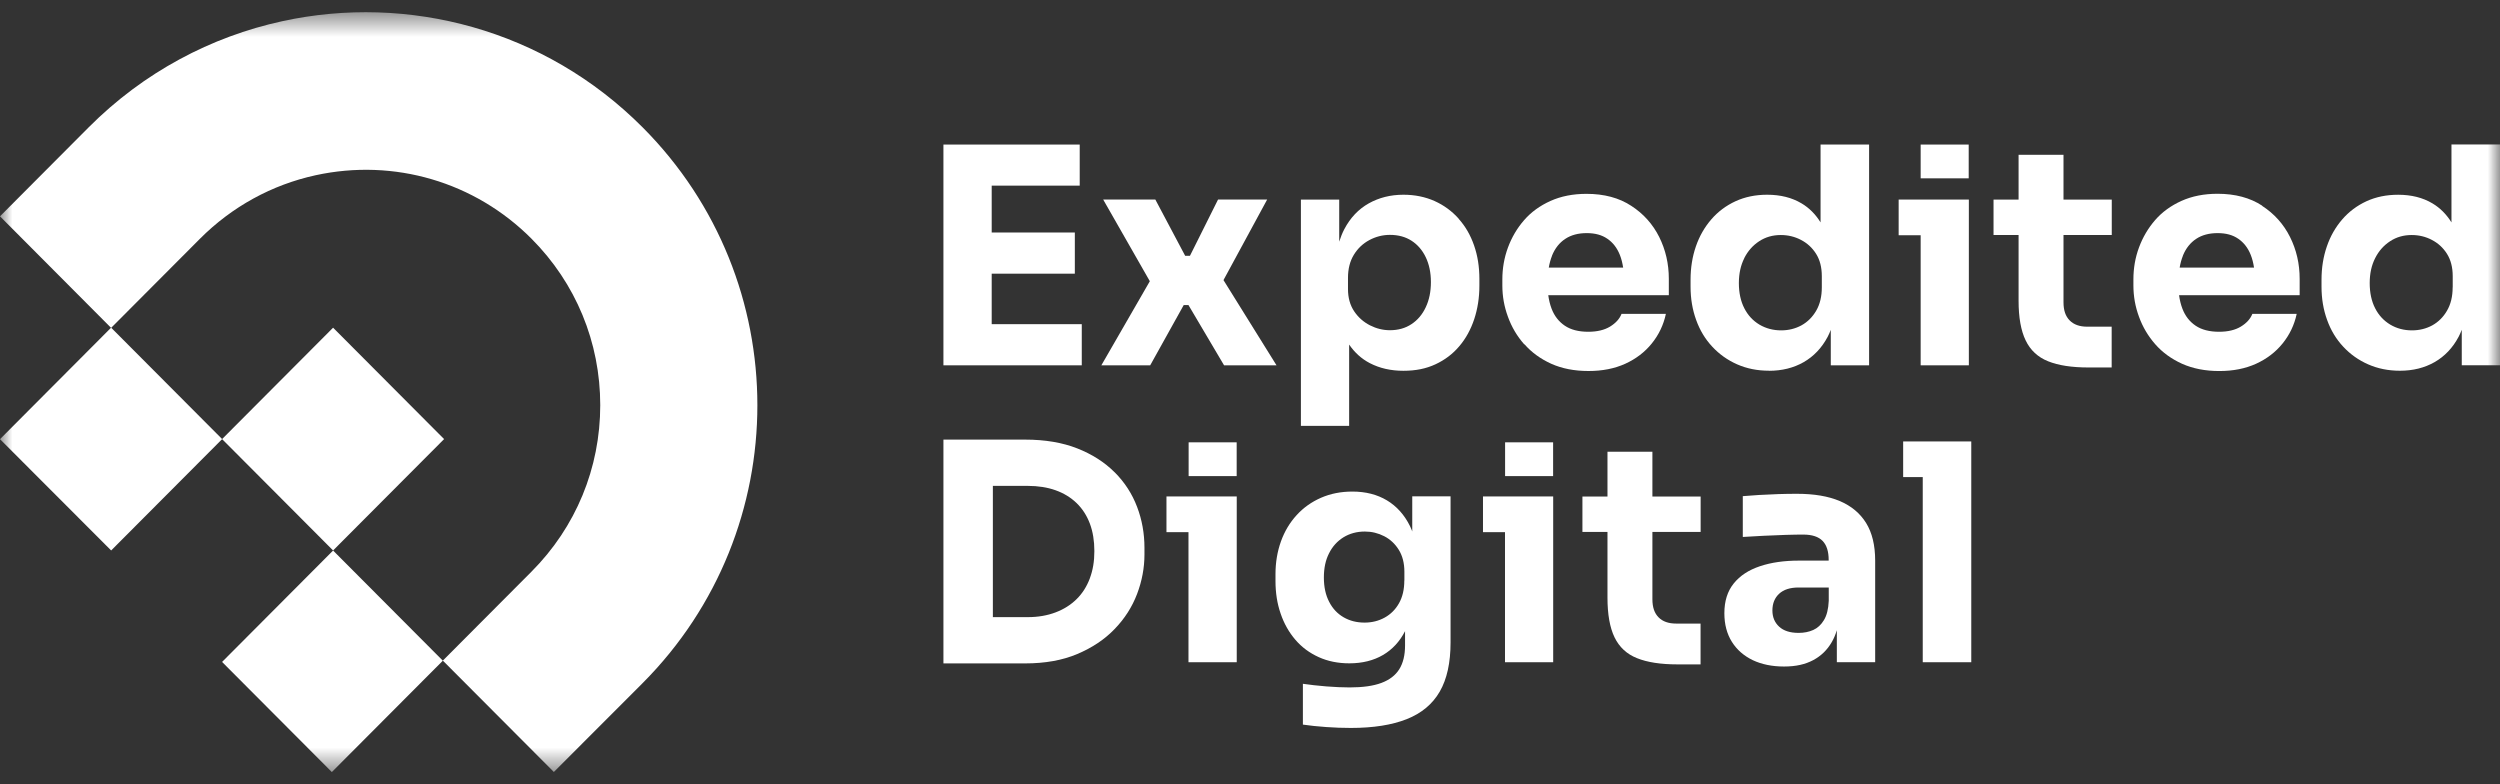 <svg width="102" height="32" viewBox="0 0 102 32" fill="none" xmlns="http://www.w3.org/2000/svg">
<rect x="0" y="0" width="102" height="32" fill="#333333" stroke="none"/>
<mask id="mask0_1728_5321" style="mask-type:luminance" maskUnits="userSpaceOnUse" x="0" y="0" width="102" height="32">
<path d="M102 0.5H0V31.5H102V0.5Z" fill="white"/>
</mask>
<g mask="url(#mask0_1728_5321)">
<path d="M26.218 5.195C29.341 8.328 30.901 12.43 30.901 16.534C30.901 20.638 29.338 24.742 26.218 27.872L22.597 31.497L18.068 26.953L21.686 23.322C23.495 21.506 24.49 19.097 24.49 16.531C24.49 13.967 23.495 11.555 21.686 9.74C19.375 7.421 16.081 6.453 12.881 7.149C11.093 7.538 9.461 8.434 8.156 9.743L4.544 13.367L4.538 13.373L9.064 17.915L4.535 22.459L0.006 17.924L0 17.918L4.529 13.373L0 8.826L3.618 5.195C5.866 2.94 8.622 1.495 11.516 0.865C16.649 -0.254 22.227 1.19 26.218 5.195ZM9.061 27.007L13.539 31.5L18.068 26.956L13.59 22.462L9.061 27.007ZM13.59 13.37L9.061 17.915L13.59 22.459L18.119 17.915L13.59 13.37Z" fill="white"/>
<path d="M40.461 14.905H44.136V13.226H40.461V11.166H43.853V9.486H40.461V7.574H44.052V5.898H40.461H40.214H38.492V14.905H40.214H40.461Z" fill="white"/>
<path d="M48.49 12.448L49.942 14.905H52.082L49.918 11.428L51.7 8.142H49.696L48.55 10.437H48.355L47.138 8.142H45.01L46.913 11.474L44.935 14.905H46.928L48.295 12.448H48.49Z" fill="white"/>
<path d="M59.517 8.925C59.244 8.618 58.916 8.376 58.535 8.204C58.153 8.033 57.729 7.945 57.26 7.945C56.734 7.945 56.266 8.063 55.845 8.298C55.427 8.533 55.094 8.883 54.85 9.347C54.766 9.504 54.7 9.679 54.64 9.86V8.144H53.077V17.375H55.045V14.058C55.271 14.386 55.55 14.64 55.887 14.815C56.293 15.026 56.75 15.128 57.257 15.128C57.765 15.128 58.186 15.041 58.568 14.863C58.95 14.685 59.274 14.441 59.538 14.127C59.806 13.813 60.007 13.445 60.148 13.023C60.287 12.601 60.359 12.146 60.359 11.66V11.377C60.359 10.882 60.287 10.43 60.142 10.014C59.998 9.598 59.791 9.236 59.514 8.928L59.517 8.925ZM58.171 12.535C58.033 12.83 57.837 13.062 57.588 13.225C57.339 13.391 57.044 13.473 56.708 13.473C56.428 13.473 56.157 13.406 55.896 13.274C55.635 13.141 55.418 12.951 55.25 12.701C55.082 12.45 54.998 12.149 54.998 11.793V11.338C54.998 10.967 55.079 10.653 55.238 10.394C55.397 10.134 55.608 9.935 55.872 9.794C56.133 9.655 56.413 9.583 56.708 9.583C57.053 9.583 57.348 9.664 57.594 9.824C57.84 9.984 58.033 10.207 58.171 10.496C58.309 10.783 58.381 11.12 58.381 11.509C58.381 11.899 58.312 12.236 58.171 12.535Z" fill="white"/>
<path d="M62.198 14.046C62.489 14.378 62.853 14.643 63.292 14.842C63.73 15.038 64.235 15.137 64.809 15.137C65.383 15.137 65.876 15.038 66.309 14.842C66.745 14.643 67.106 14.369 67.391 14.016C67.677 13.663 67.872 13.259 67.968 12.806H66.159C66.078 13.012 65.921 13.183 65.69 13.325C65.462 13.464 65.164 13.536 64.803 13.536C64.41 13.536 64.091 13.455 63.845 13.289C63.598 13.123 63.418 12.891 63.304 12.592C63.241 12.427 63.196 12.242 63.169 12.044H68.088V11.377C68.088 10.759 67.956 10.192 67.695 9.667C67.433 9.146 67.054 8.72 66.555 8.398C66.06 8.072 65.45 7.909 64.728 7.909C64.178 7.909 63.688 8.006 63.259 8.199C62.829 8.392 62.468 8.654 62.183 8.983C61.897 9.311 61.678 9.685 61.525 10.098C61.371 10.515 61.296 10.949 61.296 11.401V11.649C61.296 12.086 61.371 12.511 61.525 12.927C61.675 13.343 61.897 13.717 62.189 14.049L62.198 14.046ZM63.322 10.43C63.445 10.129 63.625 9.902 63.863 9.746C64.1 9.589 64.392 9.511 64.737 9.511C65.083 9.511 65.353 9.586 65.579 9.74C65.804 9.893 65.975 10.111 66.09 10.4C66.153 10.557 66.195 10.729 66.225 10.919H63.19C63.22 10.741 63.265 10.578 63.325 10.43H63.322Z" fill="white"/>
<path d="M72.175 15.128C72.707 15.128 73.179 15.011 73.591 14.775C74 14.54 74.327 14.197 74.568 13.744C74.616 13.654 74.657 13.557 74.696 13.458V14.905H76.259V5.898H74.279V9.073C74.074 8.744 73.819 8.485 73.504 8.298C73.11 8.063 72.644 7.945 72.1 7.945C71.625 7.945 71.195 8.033 70.808 8.211C70.423 8.389 70.093 8.636 69.819 8.953C69.546 9.269 69.335 9.637 69.191 10.056C69.047 10.475 68.975 10.928 68.975 11.413V11.697C68.975 12.182 69.05 12.634 69.203 13.054C69.353 13.473 69.573 13.838 69.861 14.145C70.147 14.453 70.486 14.694 70.877 14.866C71.268 15.038 71.697 15.125 72.175 15.125V15.128ZM71.165 10.533C71.313 10.24 71.517 10.011 71.775 9.842C72.034 9.673 72.325 9.589 72.656 9.589C72.951 9.589 73.227 9.655 73.48 9.788C73.735 9.921 73.939 10.107 74.096 10.355C74.252 10.602 74.33 10.907 74.33 11.268V11.724C74.33 12.095 74.255 12.411 74.102 12.674C73.951 12.936 73.75 13.135 73.5 13.274C73.251 13.409 72.975 13.479 72.671 13.479C72.344 13.479 72.049 13.4 71.784 13.244C71.523 13.087 71.316 12.867 71.168 12.577C71.021 12.291 70.946 11.947 70.946 11.552C70.946 11.157 71.021 10.825 71.168 10.533H71.165Z" fill="white"/>
<path d="M78.363 14.905H80.329V9.598V8.142H78.363H77.465V9.598H78.363V14.905Z" fill="white"/>
<path d="M84.191 6.317H82.358V8.145H81.336V9.589H82.358V12.267C82.358 12.952 82.454 13.491 82.647 13.889C82.838 14.287 83.145 14.574 83.563 14.74C83.981 14.909 84.531 14.993 85.21 14.993H86.156V13.329H85.161C84.849 13.329 84.612 13.244 84.444 13.075C84.275 12.906 84.191 12.662 84.191 12.339V9.589H86.16V8.145H84.191V6.317Z" fill="white"/>
<path d="M92.302 8.395C91.806 8.069 91.196 7.906 90.475 7.906C89.924 7.906 89.435 8.003 89.005 8.196C88.576 8.389 88.214 8.651 87.929 8.98C87.644 9.309 87.424 9.682 87.271 10.096C87.117 10.512 87.043 10.946 87.043 11.398V11.646C87.043 12.083 87.117 12.508 87.271 12.924C87.421 13.34 87.644 13.714 87.935 14.046C88.226 14.378 88.59 14.643 89.029 14.842C89.468 15.038 89.973 15.138 90.546 15.138C91.121 15.138 91.613 15.038 92.046 14.842C92.482 14.643 92.843 14.369 93.128 14.016C93.414 13.663 93.609 13.259 93.705 12.807H91.896C91.815 13.012 91.659 13.184 91.427 13.325C91.199 13.464 90.901 13.536 90.541 13.536C90.147 13.536 89.828 13.455 89.582 13.289C89.335 13.123 89.155 12.891 89.041 12.592C88.978 12.427 88.933 12.243 88.906 12.044H93.826V11.377C93.826 10.759 93.694 10.192 93.432 9.667C93.171 9.146 92.791 8.72 92.293 8.398L92.302 8.395ZM89.062 10.43C89.185 10.129 89.366 9.903 89.603 9.746C89.84 9.589 90.132 9.511 90.478 9.511C90.823 9.511 91.094 9.586 91.319 9.74C91.544 9.894 91.716 10.111 91.83 10.4C91.893 10.557 91.935 10.729 91.965 10.919H88.93C88.96 10.741 89.005 10.578 89.065 10.43H89.062Z" fill="white"/>
<path d="M100.02 5.898V9.073C99.815 8.745 99.559 8.485 99.244 8.298C98.85 8.063 98.385 7.946 97.844 7.946C97.368 7.946 96.939 8.033 96.551 8.211C96.167 8.389 95.836 8.636 95.562 8.953C95.289 9.269 95.078 9.637 94.935 10.056C94.79 10.476 94.718 10.928 94.718 11.414V11.697C94.718 12.182 94.793 12.635 94.946 13.054C95.096 13.473 95.316 13.838 95.605 14.146C95.89 14.453 96.23 14.694 96.621 14.866C97.011 15.038 97.441 15.126 97.919 15.126C98.451 15.126 98.923 15.008 99.334 14.773C99.743 14.538 100.071 14.194 100.311 13.742C100.359 13.651 100.401 13.555 100.44 13.455V14.902H102.003V5.895H100.022L100.02 5.898ZM100.068 11.724C100.068 12.095 99.992 12.412 99.839 12.674C99.689 12.936 99.487 13.135 99.238 13.274C98.989 13.41 98.712 13.479 98.408 13.479C98.081 13.479 97.786 13.401 97.522 13.244C97.261 13.087 97.053 12.867 96.906 12.578C96.758 12.291 96.684 11.947 96.684 11.552C96.684 11.157 96.758 10.825 96.906 10.533C97.053 10.24 97.258 10.011 97.516 9.842C97.774 9.673 98.066 9.589 98.396 9.589C98.691 9.589 98.967 9.655 99.22 9.788C99.475 9.921 99.68 10.108 99.836 10.355C99.992 10.602 100.071 10.907 100.071 11.269V11.724H100.068Z" fill="white"/>
<path d="M45.476 19.269C45.068 18.859 44.557 18.533 43.953 18.295C43.349 18.057 42.636 17.936 41.825 17.936H40.509H40.262H38.492V27.067H40.262H40.509H41.825C42.636 27.067 43.346 26.941 43.953 26.684C44.56 26.428 45.068 26.09 45.476 25.665C45.885 25.243 46.192 24.763 46.393 24.233C46.594 23.702 46.694 23.165 46.694 22.622V22.351C46.694 21.766 46.594 21.208 46.393 20.68C46.192 20.149 45.888 19.679 45.476 19.266V19.269ZM44.467 23.593C44.343 23.925 44.163 24.211 43.926 24.444C43.688 24.679 43.4 24.86 43.066 24.986C42.73 25.113 42.354 25.179 41.936 25.179H40.509V19.824H41.936C42.354 19.824 42.733 19.884 43.066 20.002C43.403 20.122 43.688 20.297 43.926 20.526C44.163 20.756 44.343 21.036 44.467 21.365C44.59 21.694 44.65 22.067 44.65 22.486C44.65 22.906 44.59 23.259 44.467 23.59V23.593Z" fill="white"/>
<path d="M47.592 20.255V21.712H48.49V27.019H50.459V21.712V20.255H48.49H47.592Z" fill="white"/>
<path d="M57.626 21.699C57.596 21.621 57.566 21.54 57.527 21.464C57.299 21.003 56.983 20.653 56.587 20.415C56.19 20.177 55.721 20.056 55.177 20.056C54.708 20.056 54.285 20.14 53.897 20.309C53.512 20.478 53.179 20.713 52.902 21.018C52.623 21.322 52.409 21.681 52.262 22.091C52.115 22.502 52.04 22.948 52.04 23.424V23.708C52.04 24.184 52.109 24.628 52.25 25.035C52.388 25.442 52.59 25.797 52.851 26.102C53.112 26.407 53.431 26.642 53.804 26.811C54.176 26.98 54.594 27.064 55.051 27.064C55.583 27.064 56.043 26.949 56.427 26.723C56.809 26.5 57.109 26.174 57.326 25.752V26.334C57.326 26.729 57.248 27.052 57.092 27.302C56.935 27.553 56.692 27.74 56.361 27.863C56.031 27.987 55.598 28.047 55.063 28.047C54.777 28.047 54.459 28.032 54.11 28.005C53.762 27.975 53.443 27.942 53.158 27.899V29.564C53.443 29.606 53.762 29.639 54.104 29.663C54.45 29.688 54.783 29.7 55.114 29.7C56.034 29.7 56.794 29.579 57.395 29.341C57.996 29.103 58.447 28.729 58.741 28.219C59.036 27.709 59.183 27.04 59.183 26.208V20.249H57.62V21.693L57.626 21.699ZM57.296 23.687C57.296 24.049 57.224 24.356 57.08 24.612C56.935 24.869 56.74 25.062 56.496 25.197C56.25 25.333 55.977 25.402 55.673 25.402C55.355 25.402 55.069 25.33 54.819 25.185C54.57 25.041 54.372 24.833 54.23 24.555C54.086 24.281 54.014 23.949 54.014 23.563C54.014 23.177 54.083 22.854 54.224 22.577C54.363 22.297 54.561 22.079 54.813 21.922C55.069 21.766 55.357 21.687 55.688 21.687C55.968 21.687 56.229 21.751 56.475 21.877C56.722 22.004 56.92 22.191 57.07 22.432C57.221 22.676 57.299 22.972 57.299 23.328V23.687H57.296Z" fill="white"/>
<path d="M60.506 20.255V21.712H61.404V27.019H63.37V21.712V20.255H61.404H60.506Z" fill="white"/>
<path d="M67.418 18.431H65.585V20.258H64.563V21.703H65.585V24.381C65.585 25.065 65.681 25.605 65.873 26.003C66.066 26.401 66.372 26.688 66.79 26.853C67.208 27.022 67.758 27.107 68.437 27.107H69.383V25.442H68.389C68.076 25.442 67.839 25.358 67.671 25.189C67.502 25.02 67.418 24.776 67.418 24.453V21.703H69.386V20.258H67.418V18.431Z" fill="white"/>
<path d="M75.061 20.442C74.589 20.243 74.009 20.147 73.321 20.147C73.083 20.147 72.828 20.15 72.557 20.159C72.287 20.168 72.026 20.18 71.77 20.195C71.514 20.213 71.295 20.228 71.106 20.243V21.908C71.361 21.893 71.644 21.875 71.953 21.86C72.266 21.844 72.569 21.832 72.864 21.823C73.158 21.814 73.395 21.811 73.576 21.811C73.936 21.811 74.198 21.899 74.364 22.071C74.529 22.242 74.61 22.502 74.61 22.849V22.873H73.393C72.795 22.873 72.266 22.948 71.806 23.102C71.346 23.256 70.992 23.488 70.736 23.805C70.481 24.121 70.354 24.525 70.354 25.02C70.354 25.472 70.457 25.861 70.661 26.187C70.865 26.512 71.151 26.76 71.514 26.935C71.878 27.107 72.305 27.194 72.788 27.194C73.273 27.194 73.651 27.107 73.976 26.935C74.301 26.763 74.553 26.516 74.739 26.193C74.823 26.048 74.89 25.888 74.943 25.713V27.019H76.507V22.873C76.507 22.248 76.383 21.736 76.137 21.338C75.89 20.94 75.532 20.641 75.061 20.442ZM73.979 25.704C73.801 25.783 73.603 25.822 73.384 25.822C73.038 25.822 72.773 25.738 72.59 25.569C72.407 25.4 72.314 25.18 72.314 24.908C72.314 24.622 72.407 24.393 72.59 24.224C72.773 24.055 73.038 23.97 73.384 23.97H74.613V24.513C74.598 24.851 74.532 25.113 74.415 25.303C74.301 25.493 74.153 25.626 73.979 25.704Z" fill="white"/>
<path d="M77.649 18.011V19.465H78.448V27.019H80.428V19.465V18.011H78.448H77.649Z" fill="white"/>
<path d="M80.323 5.898H78.363V7.276H80.323V5.898Z" fill="white"/>
<path d="M63.367 18.047H61.408V19.425H63.367V18.047Z" fill="white"/>
<path d="M50.456 18.047H48.496V19.425H50.456V18.047Z" fill="white"/>
</g>
</svg>

